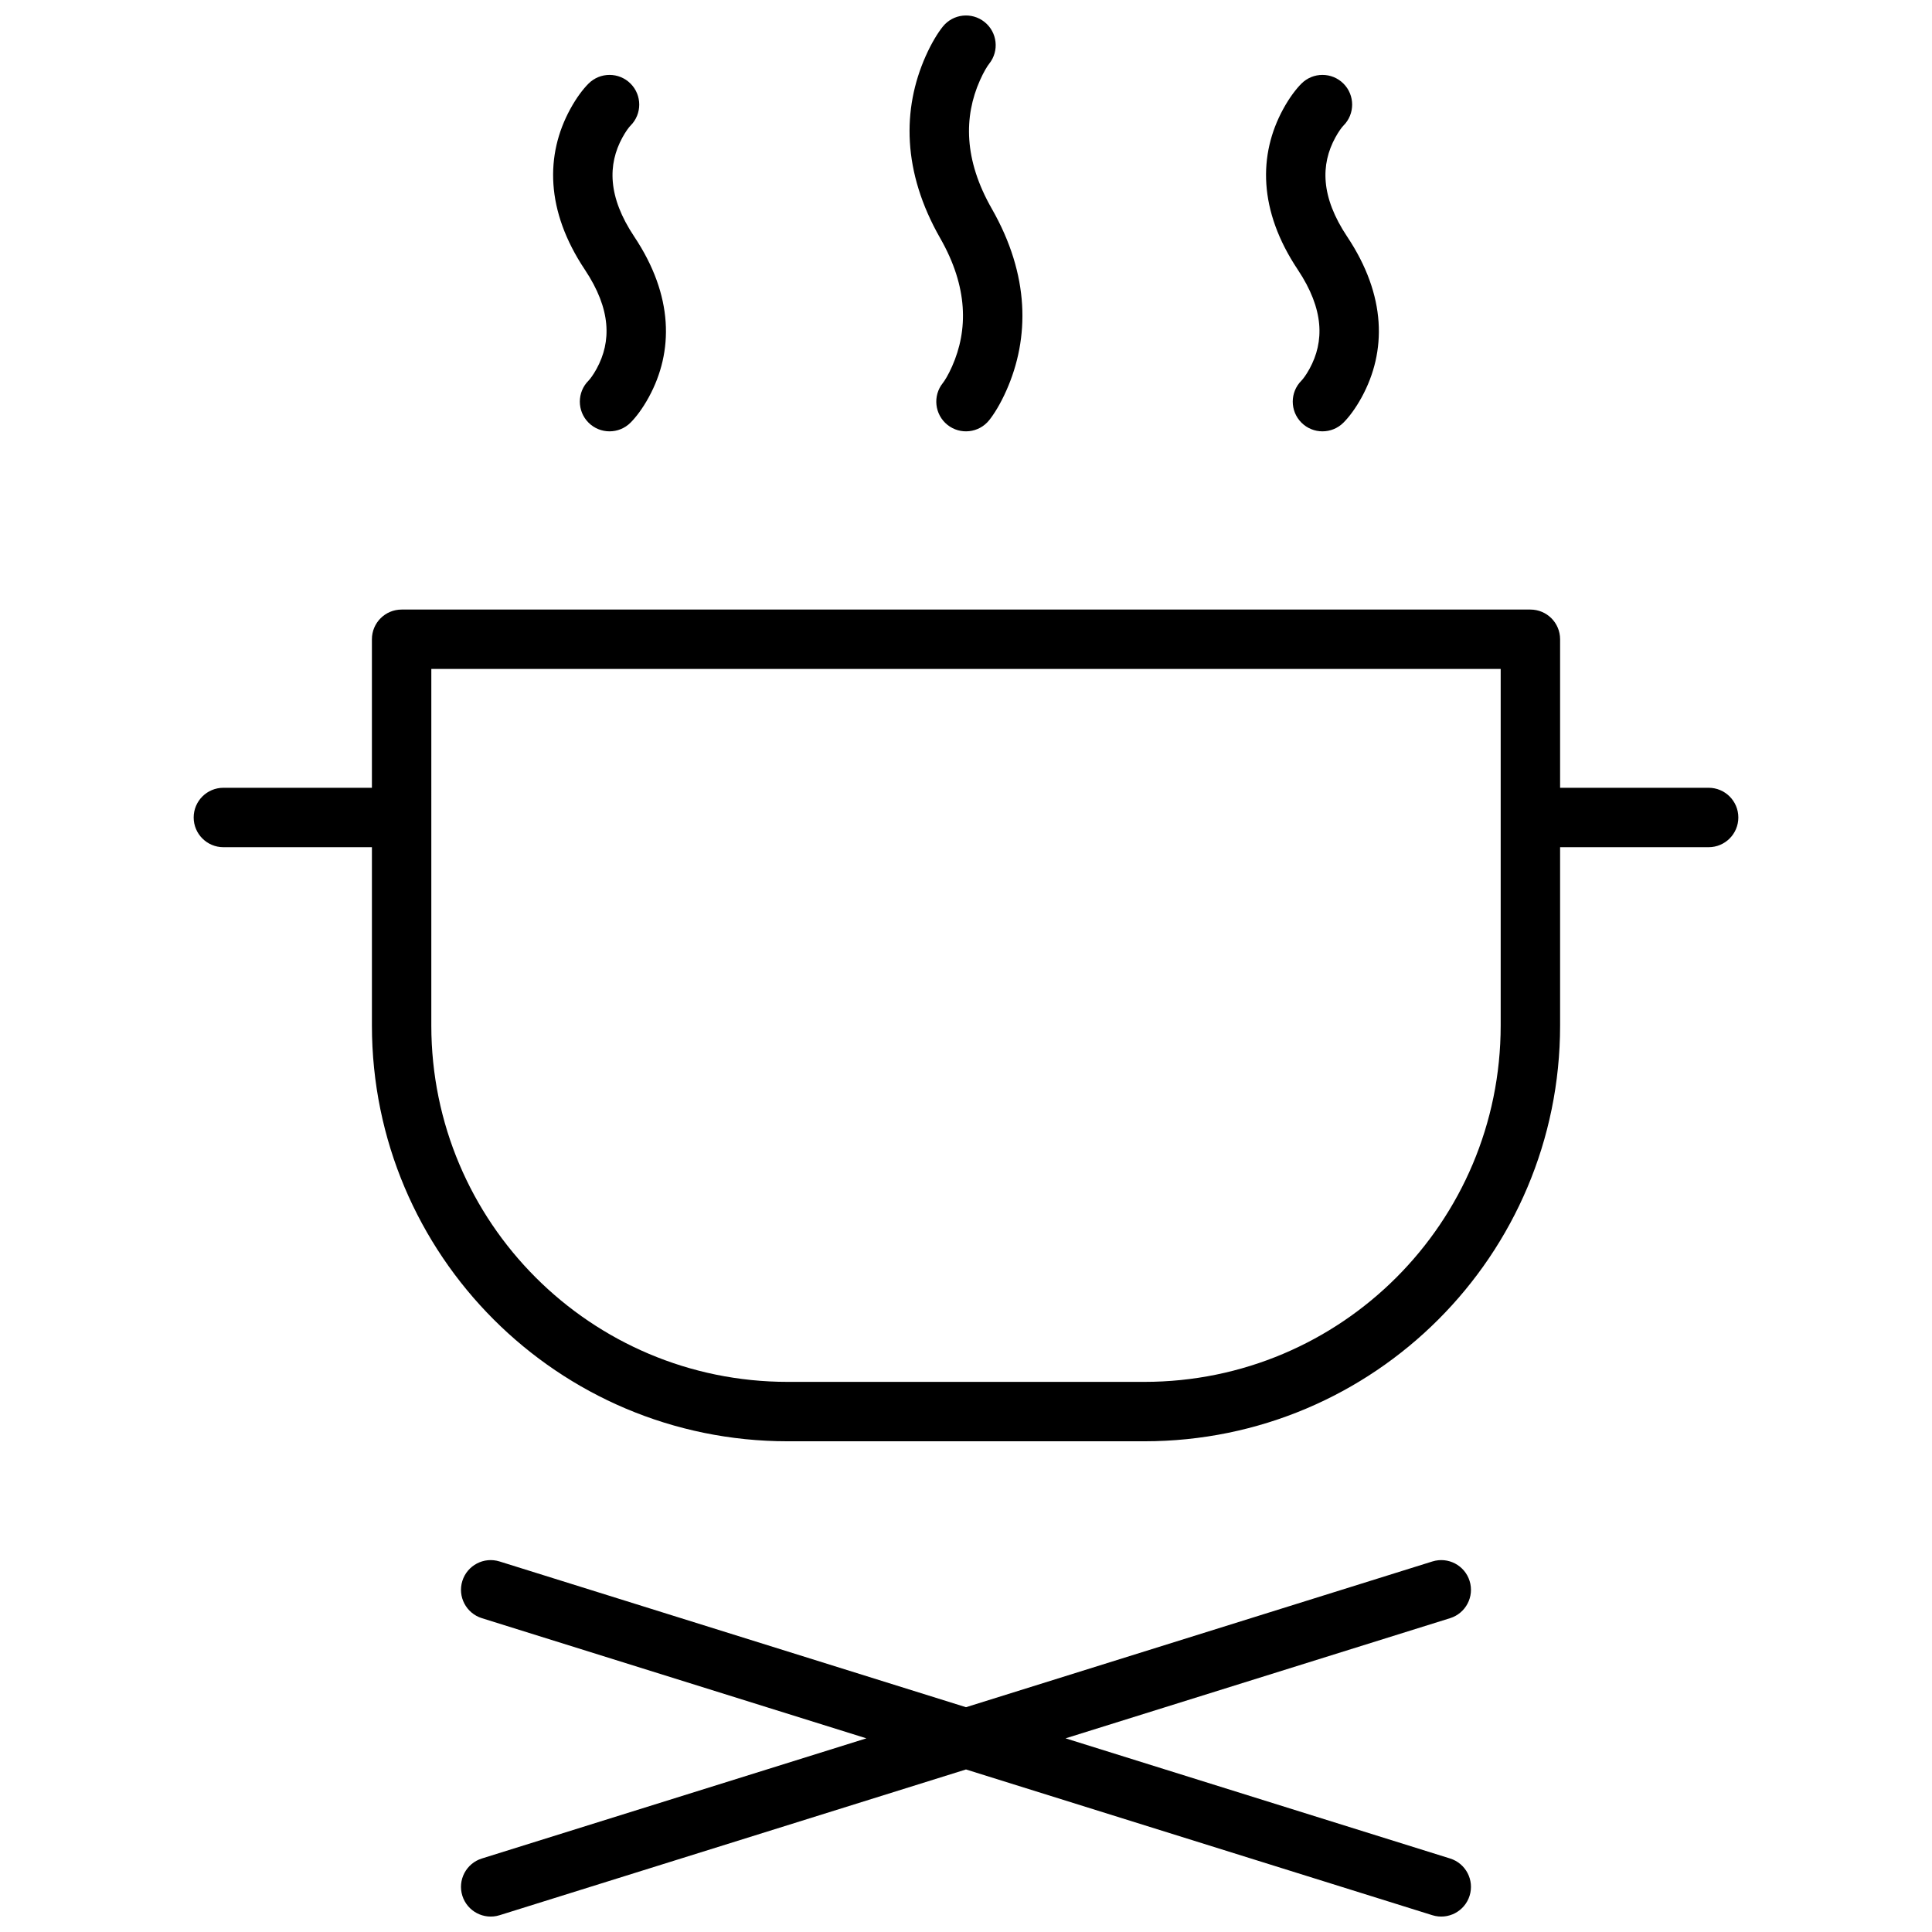 <?xml version="1.0" encoding="UTF-8"?>
<!-- Uploaded to: ICON Repo, www.svgrepo.com, Generator: ICON Repo Mixer Tools -->
<svg width="800px" height="800px" version="1.1" viewBox="144 144 512 512" xmlns="http://www.w3.org/2000/svg">
 <defs>
  <clipPath id="a">
   <path d="m195 148.09h410v503.81h-410z"/>
  </clipPath>
 </defs>
 <g clip-path="url(#a)">
  <path d="m242.56 352.77v-39.359c0-4.348 3.523-7.871 7.871-7.871h299.14c4.348 0 7.871 3.523 7.871 7.871v39.359h39.363c4.348 0 7.871 3.523 7.871 7.871 0 4.348-3.523 7.875-7.871 7.875h-39.363v47.23c0 60.883-49.297 110.21-110.19 110.21h-94.5c-60.863 0-110.19-49.332-110.19-110.21v-47.23h-39.359c-4.348 0-7.875-3.527-7.875-7.875 0-4.348 3.527-7.871 7.875-7.871zm15.742 62.977c0 52.18 42.281 94.465 94.449 94.465h94.5c52.191 0 94.445-42.273 94.445-94.465v-94.465h-283.39zm147.84-160.39c-2.715 3.394-7.668 3.945-11.062 1.23-3.394-2.719-3.945-7.672-1.23-11.066 0.477-0.598 1.434-2.109 2.453-4.402 4.281-9.637 4.281-21.016-3.141-34.004-10.07-17.625-10.07-34.234-3.859-48.215 1.609-3.613 3.273-6.254 4.547-7.844 2.715-3.394 7.668-3.945 11.066-1.227 3.394 2.715 3.945 7.668 1.227 11.062-0.477 0.598-1.434 2.113-2.449 4.402-4.285 9.637-4.285 21.016 3.137 34.008 10.07 17.621 10.07 34.234 3.859 48.211-1.605 3.613-3.273 6.254-4.547 7.844zm-95.043 0.648c-3.074 3.074-8.059 3.074-11.133 0-3.074-3.074-3.074-8.059 0-11.133 0.375-0.375 1.234-1.473 2.152-3.16 3.906-7.16 3.906-15.699-3.137-26.266-10.449-15.676-10.449-30.461-3.859-42.539 1.703-3.125 3.469-5.383 4.844-6.754 3.074-3.074 8.059-3.074 11.133 0 3.074 3.074 3.074 8.059 0 11.133-0.379 0.375-1.234 1.469-2.156 3.16-3.906 7.16-3.906 15.699 3.141 26.266 10.449 15.676 10.449 30.457 3.859 42.539-1.703 3.125-3.473 5.383-4.844 6.754zm188.93 0c-3.074 3.074-8.059 3.074-11.133 0-3.074-3.074-3.074-8.059 0-11.133 0.379-0.375 1.234-1.473 2.156-3.16 3.906-7.16 3.906-15.699-3.137-26.266-10.449-15.676-10.449-30.461-3.859-42.539 1.703-3.125 3.469-5.383 4.84-6.754 3.074-3.074 8.059-3.074 11.133 0 3.074 3.074 3.074 8.059 0 11.133-0.375 0.375-1.23 1.469-2.152 3.16-3.906 7.16-3.906 15.699 3.137 26.266 10.449 15.676 10.449 30.457 3.859 42.539-1.703 3.125-3.469 5.383-4.844 6.754zm-100.03 356.92-123.61 38.629c-4.148 1.293-8.566-1.02-9.863-5.168-1.297-4.148 1.016-8.566 5.168-9.863l101.91-31.844-101.91-31.848c-4.152-1.297-6.465-5.711-5.168-9.859 1.297-4.152 5.715-6.465 9.863-5.168l123.61 38.625 123.6-38.625c4.152-1.297 8.566 1.016 9.863 5.168 1.297 4.148-1.016 8.562-5.164 9.859l-101.91 31.848 101.91 31.844c4.148 1.297 6.461 5.715 5.164 9.863-1.297 4.148-5.711 6.461-9.863 5.168z" fill-rule="evenodd"/>
 </g>
</svg>
